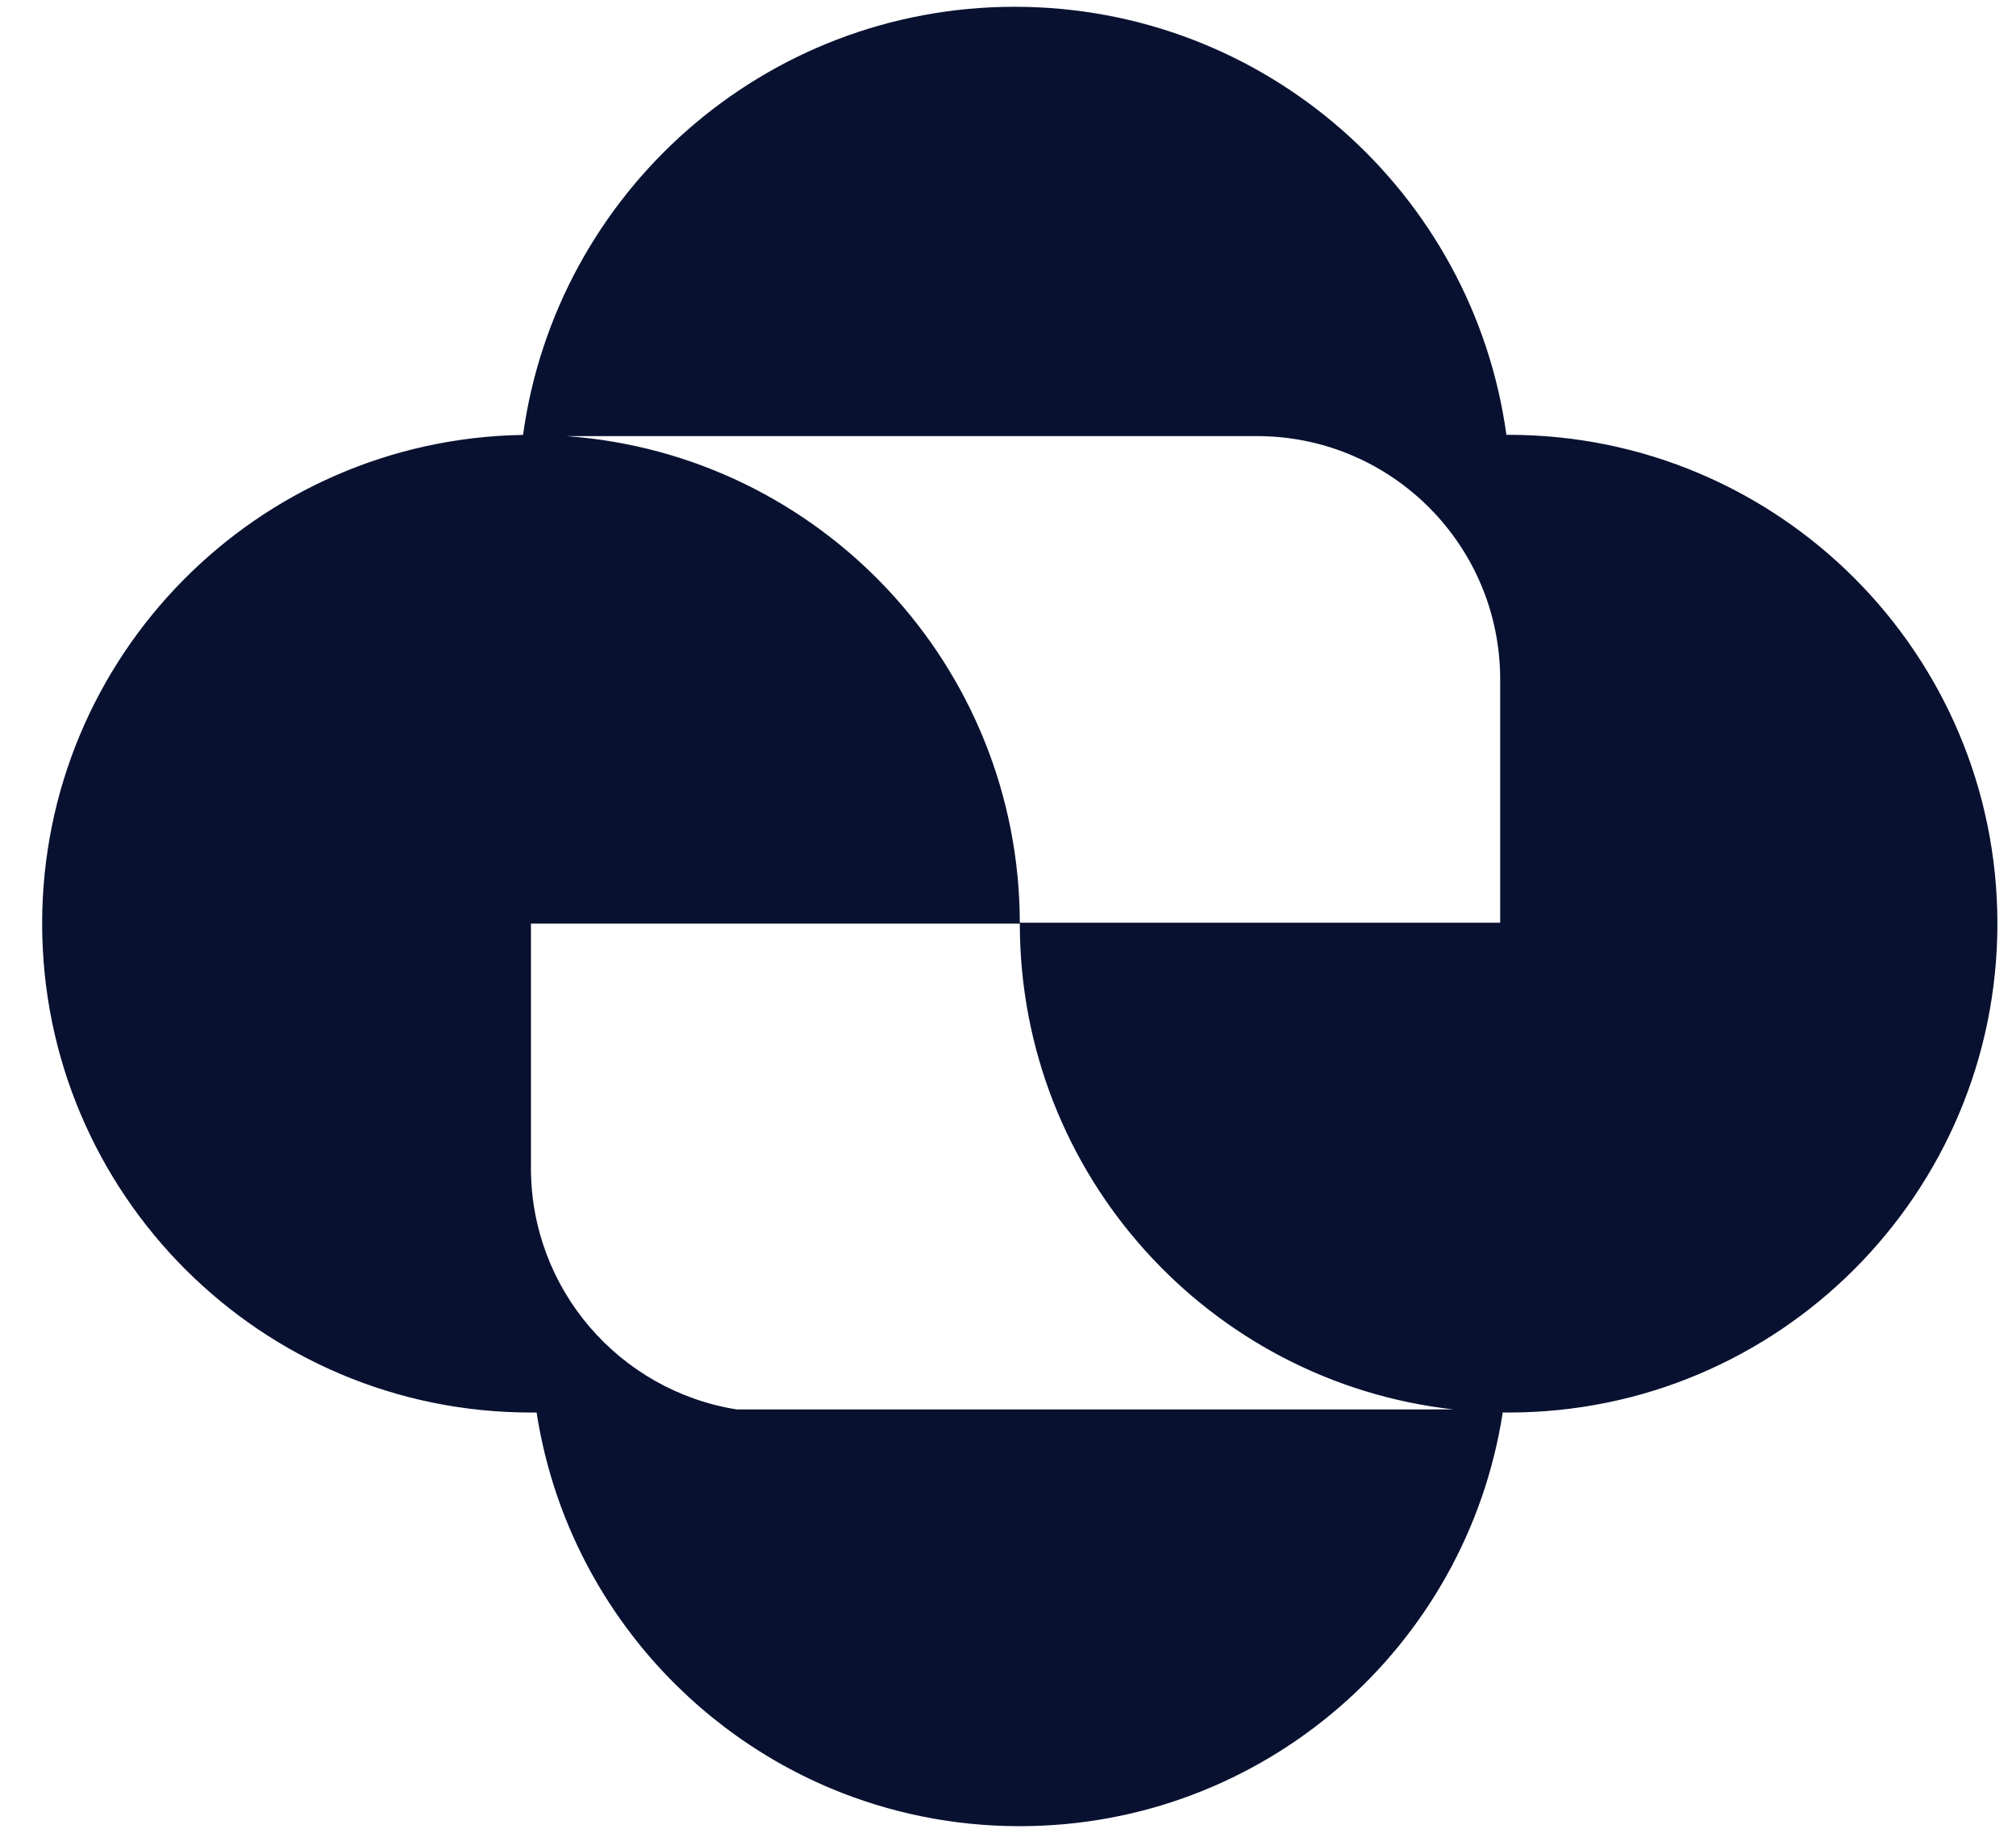 <svg width="22" height="20" viewBox="0 0 22 20" fill="none" xmlns="http://www.w3.org/2000/svg">
<path fill-rule="evenodd" clip-rule="evenodd" d="M13.748 4.759H6.181C8.946 4.957 11.128 7.263 11.129 10.079H5.794V12.746C5.794 14.075 6.766 15.177 8.038 15.38H15.86C13.198 15.081 11.129 12.822 11.129 10.079V10.069H16.371V7.414C16.371 5.958 15.2 4.776 13.748 4.759ZM16.399 15.413C16.42 15.413 16.442 15.414 16.463 15.414C19.409 15.414 21.797 13.025 21.797 10.079C21.797 7.133 19.409 4.745 16.463 4.745H16.439C16.076 2.106 13.812 0.074 11.073 0.074C8.335 0.074 6.071 2.107 5.708 4.746C2.802 4.792 0.46 7.162 0.46 10.079C0.46 13.025 2.848 15.414 5.794 15.414H5.856C6.143 17.272 7.389 18.814 9.072 19.518C9.705 19.782 10.399 19.928 11.128 19.928C13.795 19.928 16.005 17.97 16.399 15.413Z" fill="#081130"/>
</svg>
